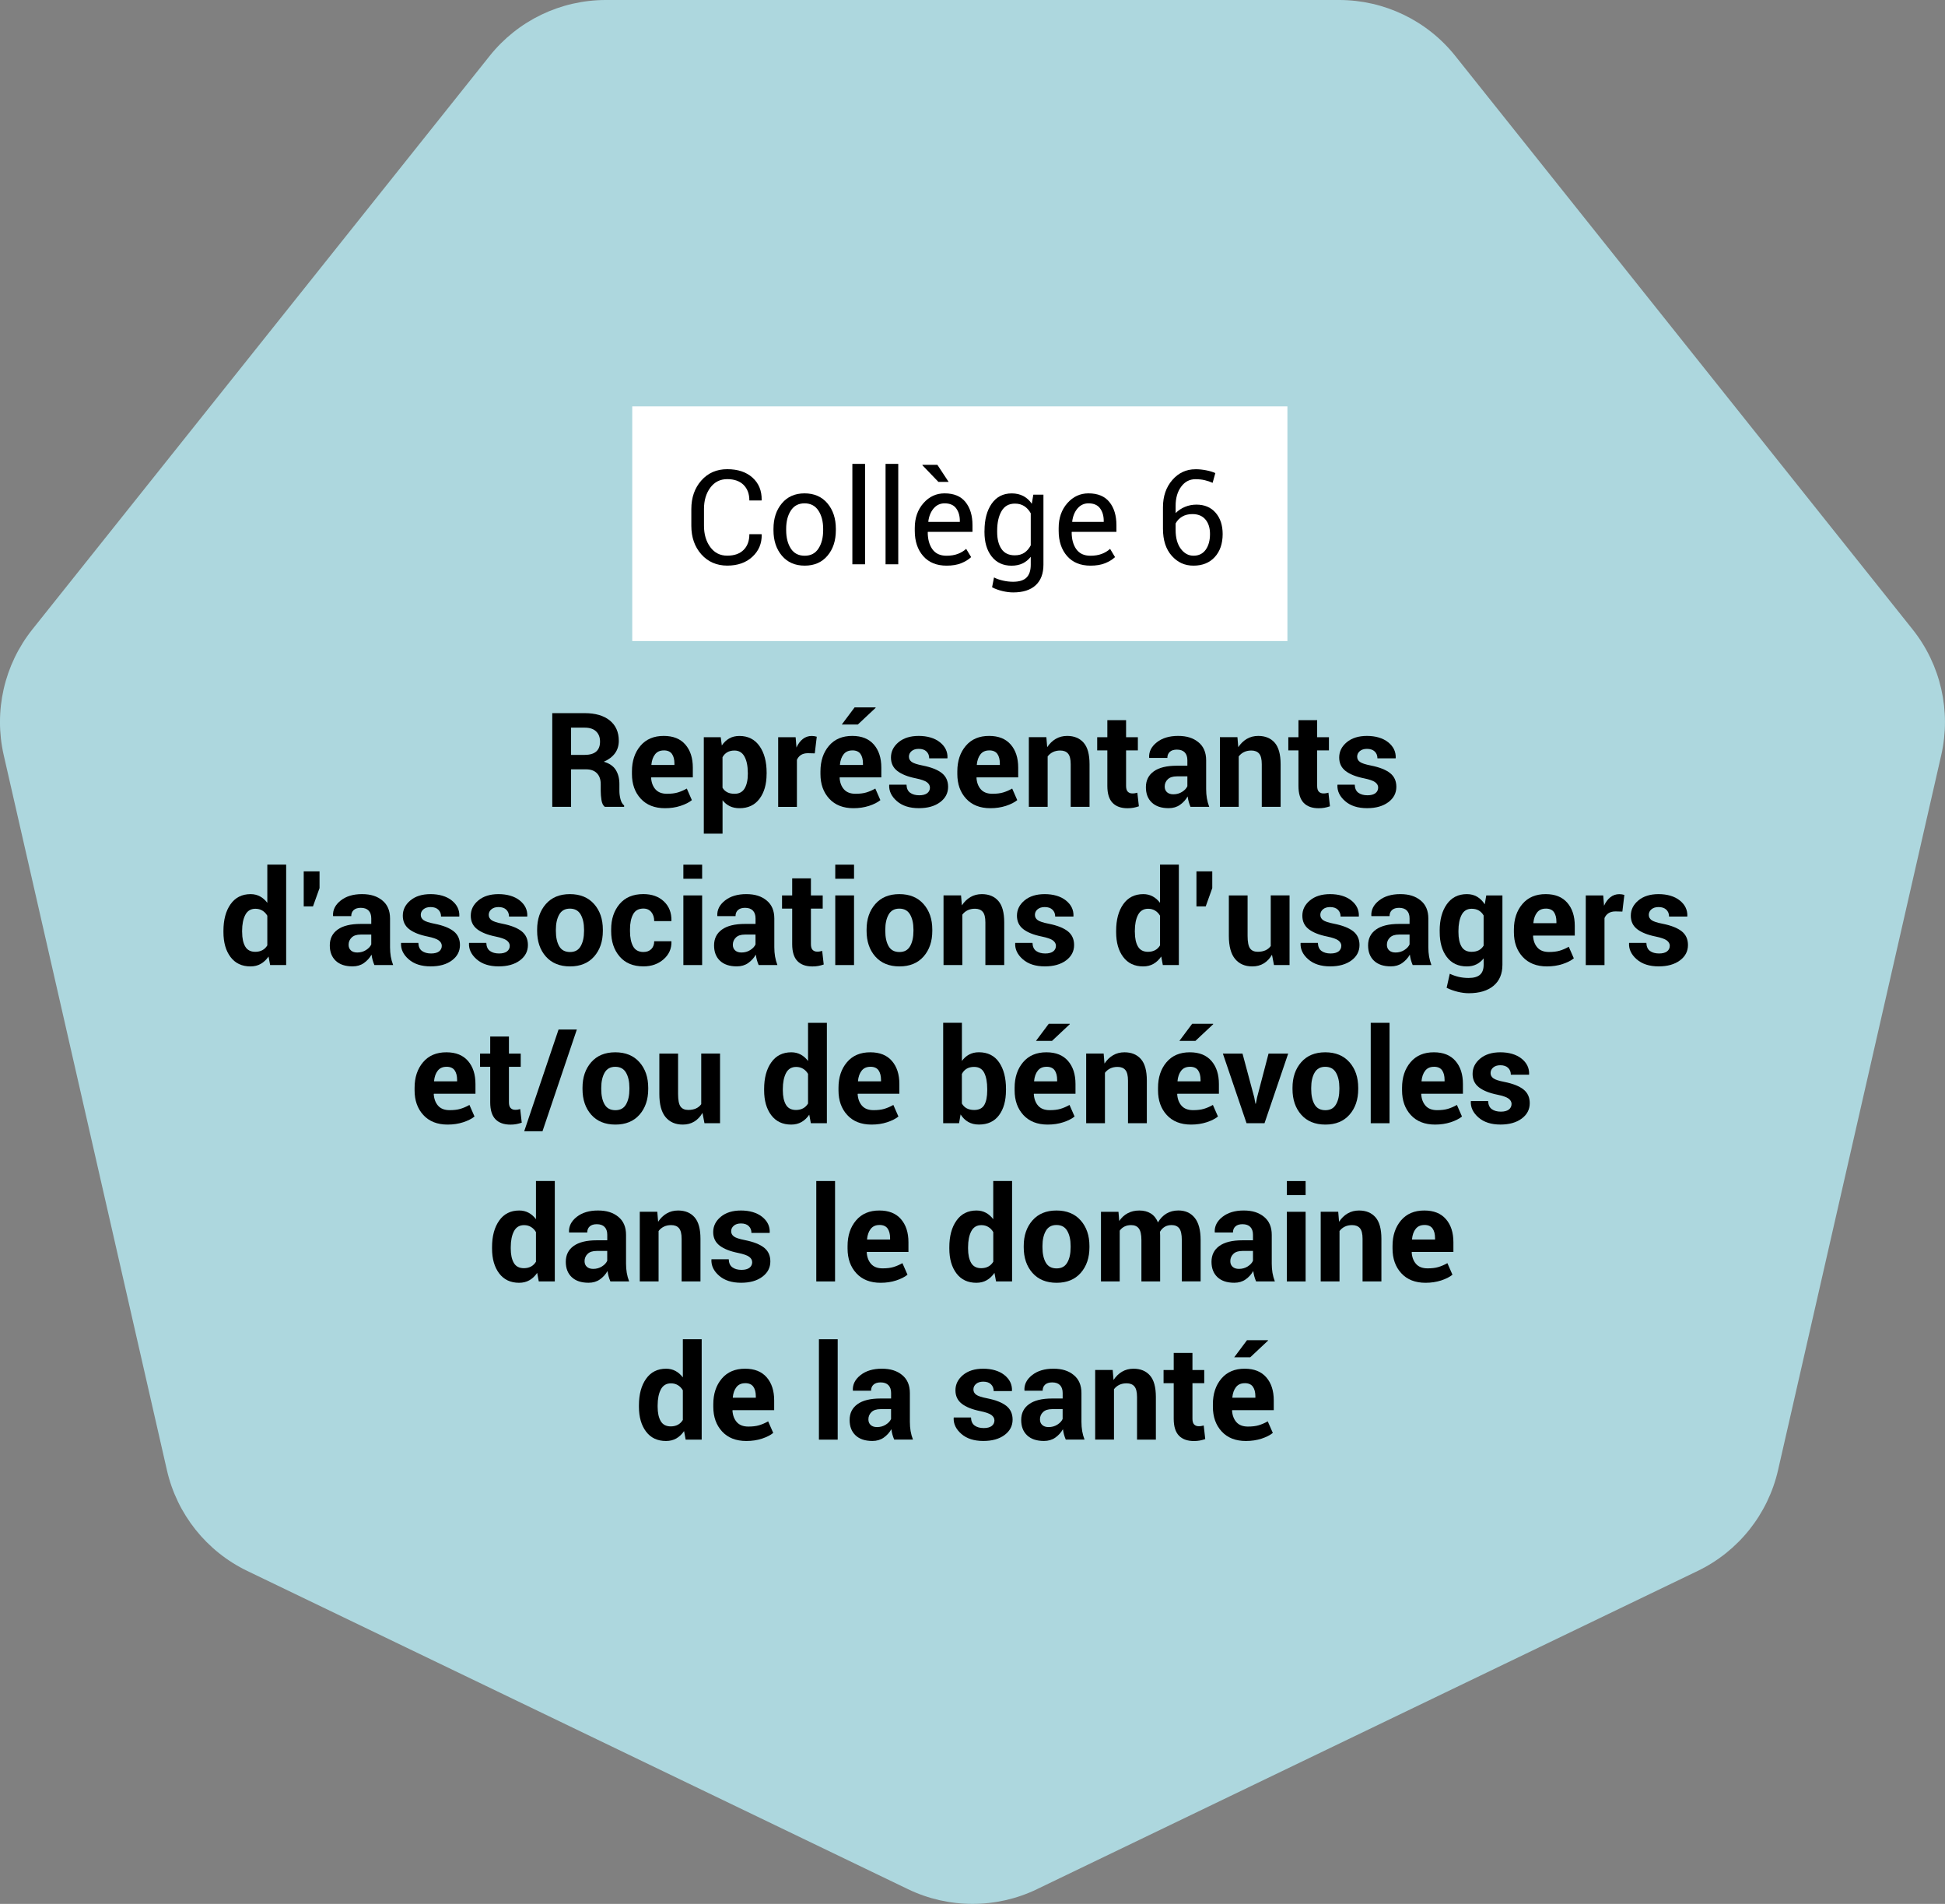 <svg xmlns="http://www.w3.org/2000/svg" id="Calque_1" viewBox="0 0 559.45 547.56"><rect x="0" y="0" width="559.45" height="547.56" fill="#808080" stroke="none"/><path d="M298.26,543.33l190.04-91.52c11.72-5.64,20.23-16.32,23.13-29l46.94-205.64c2.89-12.68-.14-26-8.25-36.17L418.6,16.1c-8.11-10.18-20.41-16.1-33.42-16.1h-210.93c-13.01,0-25.31,5.92-33.42,16.1L9.32,181c-8.11,10.17-11.15,23.48-8.25,36.17l46.94,205.64c2.89,12.68,11.41,23.36,23.13,29l190.04,91.52c11.72,5.64,25.38,5.64,37.1,0h-.02Z" fill="#add7de"></path><rect x="190.36" y="125.38" width="171.44" height="50.48" fill="#fff" stroke="#fff" stroke-miterlimit="10" stroke-width="17.01"></rect><g><g><path d="M219.05,153.66l.04.11c.05,2.53-.84,4.65-2.67,6.35-1.83,1.7-4.24,2.55-7.24,2.55s-5.53-1.08-7.45-3.24-2.88-4.9-2.88-8.22v-4.79c0-3.32.96-6.06,2.88-8.23s4.4-3.25,7.45-3.25,5.47.81,7.27,2.43c1.8,1.62,2.68,3.77,2.63,6.45l-.04.11h-3.5c0-1.89-.56-3.38-1.67-4.48-1.11-1.1-2.68-1.65-4.7-1.65s-3.66.82-4.87,2.46c-1.21,1.64-1.81,3.68-1.81,6.11v4.83c0,2.46.6,4.5,1.81,6.15,1.21,1.64,2.83,2.46,4.87,2.46s3.59-.55,4.7-1.64c1.11-1.09,1.67-2.6,1.67-4.53h3.5Z"></path><path d="M222.48,152.09c0-2.96.8-5.4,2.41-7.32,1.6-1.92,3.78-2.88,6.53-2.88s4.97.96,6.58,2.87c1.61,1.91,2.42,4.36,2.42,7.33v.41c0,2.99-.8,5.43-2.41,7.33-1.6,1.9-3.79,2.85-6.55,2.85s-4.95-.95-6.56-2.86c-1.61-1.91-2.42-4.35-2.42-7.32v-.41ZM226.13,152.5c0,2.12.45,3.88,1.34,5.26.89,1.38,2.22,2.07,3.99,2.07s3.06-.69,3.96-2.07,1.35-3.13,1.35-5.26v-.41c0-2.1-.45-3.84-1.36-5.24-.91-1.39-2.24-2.09-3.99-2.09s-3.06.7-3.95,2.09c-.9,1.39-1.34,3.14-1.34,5.24v.41Z"></path><path d="M248.82,162.29h-3.65v-28.88h3.65v28.88Z"></path><path d="M258.37,162.29h-3.65v-28.88h3.65v28.88Z"></path><path d="M272.27,162.68c-2.88,0-5.12-.92-6.73-2.76-1.61-1.84-2.42-4.26-2.42-7.26v-.81c0-2.88.83-5.25,2.49-7.14s3.69-2.82,6.08-2.82c2.68,0,4.69.83,6.02,2.5,1.34,1.67,2.01,3.88,2.01,6.64v1.93h-12.81l-.06.09c0,2.01.44,3.64,1.33,4.9.89,1.25,2.25,1.88,4.07,1.88,1.23,0,2.32-.18,3.25-.53.93-.35,1.73-.84,2.4-1.45l1.43,2.37c-.72.69-1.66,1.27-2.83,1.75-1.17.48-2.59.71-4.24.71ZM272.85,138.6h-2.92l-4.63-4.81.06-.11h4.26l3.24,4.92ZM271.7,144.76c-1.27,0-2.32.49-3.16,1.47-.83.98-1.34,2.24-1.53,3.77l.04.09h9.03v-.3c0-1.46-.36-2.66-1.07-3.61s-1.82-1.42-3.31-1.42Z"></path><path d="M283.18,152.65c0-3.22.69-5.82,2.06-7.79,1.38-1.97,3.3-2.96,5.77-2.96,1.27,0,2.39.26,3.35.77.96.51,1.77,1.25,2.42,2.21l.44-2.61h2.91v20.14c0,2.57-.75,4.54-2.24,5.91s-3.65,2.06-6.46,2.06c-.96,0-2-.13-3.12-.4-1.12-.27-2.1-.63-2.95-1.08l.55-2.83c.7.37,1.55.67,2.55.9.99.23,1.97.34,2.93.34,1.78,0,3.07-.4,3.88-1.21.81-.81,1.21-2.04,1.21-3.69v-2.28c-.65.84-1.44,1.47-2.35,1.91-.91.43-1.97.65-3.17.65-2.44,0-4.35-.89-5.73-2.66s-2.06-4.1-2.06-6.99v-.39ZM286.82,153.03c0,2.01.41,3.63,1.24,4.85.83,1.22,2.1,1.83,3.83,1.83,1.1,0,2.02-.25,2.76-.75.74-.5,1.35-1.21,1.83-2.12v-9.22c-.47-.85-1.08-1.53-1.83-2.03s-1.66-.75-2.72-.75c-1.74,0-3.03.72-3.86,2.17-.83,1.44-1.25,3.32-1.25,5.63v.39Z"></path><path d="M313.66,162.68c-2.88,0-5.12-.92-6.73-2.76-1.61-1.84-2.42-4.26-2.42-7.26v-.81c0-2.88.83-5.25,2.49-7.14,1.66-1.88,3.69-2.82,6.08-2.82,2.68,0,4.69.83,6.03,2.5,1.34,1.67,2.01,3.88,2.01,6.64v1.93h-12.81l-.06.09c0,2.01.44,3.64,1.33,4.9.89,1.25,2.25,1.88,4.07,1.88,1.23,0,2.32-.18,3.25-.53s1.73-.84,2.4-1.45l1.42,2.37c-.72.69-1.66,1.27-2.83,1.75-1.17.48-2.58.71-4.24.71ZM313.09,144.76c-1.27,0-2.32.49-3.16,1.47-.83.98-1.34,2.24-1.53,3.77l.04.09h9.03v-.3c0-1.46-.36-2.66-1.07-3.61s-1.82-1.42-3.31-1.42Z"></path><path d="M343.85,134.95c1.06,0,2.11.11,3.15.32,1.04.21,1.89.47,2.57.8l-.78,2.79c-.7-.31-1.44-.56-2.22-.75-.78-.19-1.68-.29-2.72-.29-1.69,0-3.06.72-4.12,2.17-1.06,1.44-1.58,3.27-1.58,5.48v2.09c.75-.75,1.64-1.34,2.67-1.78,1.03-.43,2.14-.65,3.32-.65,2.32,0,4.16.78,5.51,2.33s2.03,3.6,2.03,6.13c0,2.76-.76,4.97-2.27,6.62s-3.55,2.47-6.12,2.47-4.58-.95-6.26-2.84c-1.68-1.89-2.52-4.48-2.52-7.76v-6.2c0-3.16.9-5.77,2.69-7.83s4.01-3.09,6.64-3.09ZM342.98,147.85c-1.15,0-2.13.24-2.95.73s-1.45,1.14-1.88,1.97v1.87c0,2.28.5,4.09,1.49,5.41.99,1.33,2.21,1.99,3.66,1.99,1.52,0,2.69-.58,3.51-1.73.82-1.15,1.23-2.66,1.23-4.51,0-1.75-.44-3.15-1.32-4.18-.88-1.04-2.13-1.55-3.73-1.55Z"></path></g><g><path d="M164.26,221.28v10.77h-5.41v-26.95h9.33c3.07,0,5.48.7,7.21,2.1,1.73,1.4,2.6,3.35,2.6,5.86,0,1.38-.37,2.58-1.1,3.58s-1.8,1.82-3.21,2.43c1.59.47,2.74,1.25,3.43,2.35s1.05,2.46,1.05,4.07v1.98c0,.75.1,1.54.31,2.36s.55,1.43,1.05,1.82v.39h-5.57c-.49-.39-.81-1.05-.95-1.96-.14-.91-.21-1.8-.21-2.65v-1.91c0-1.34-.37-2.39-1.1-3.14-.73-.75-1.77-1.12-3.12-1.12h-4.29ZM164.26,217.11h3.83c1.52,0,2.65-.32,3.39-.96.74-.64,1.11-1.59,1.11-2.85s-.37-2.22-1.12-2.94c-.75-.73-1.84-1.09-3.29-1.09h-3.92v7.85Z"></path><path d="M191.29,232.44c-2.99,0-5.32-.92-7-2.75-1.68-1.83-2.52-4.19-2.52-7.08v-.74c0-3,.81-5.45,2.44-7.37s3.87-2.86,6.72-2.85c2.69,0,4.75.82,6.19,2.47s2.16,3.87,2.16,6.65v2.8h-11.94l-.06.11c.09,1.37.5,2.48,1.25,3.33s1.85,1.28,3.32,1.28c1.21,0,2.24-.12,3.08-.37s1.72-.62,2.62-1.13l1.46,3.33c-.8.65-1.89,1.2-3.26,1.65s-2.86.67-4.48.67ZM190.93,215.82c-1.09,0-1.92.37-2.51,1.12-.59.75-.94,1.74-1.06,2.97l.04.09h6.59v-.41c0-1.17-.24-2.09-.72-2.77-.48-.67-1.26-1.01-2.33-1.01Z"></path><path d="M220.5,222.59c0,2.96-.69,5.34-2.05,7.15s-3.28,2.7-5.74,2.7c-1.05,0-1.98-.19-2.79-.58s-1.51-.96-2.09-1.71v9.61h-5.39v-27.73h4.87l.31,2.37c.59-.88,1.3-1.55,2.14-2.03.83-.47,1.81-.71,2.92-.71,2.48,0,4.41.97,5.78,2.91s2.05,4.49,2.05,7.64v.39ZM215.09,222.2c0-1.89-.31-3.42-.94-4.59-.63-1.17-1.59-1.76-2.89-1.76-.81,0-1.51.17-2.08.5s-1.03.81-1.36,1.43v8.77c.33.57.79,1,1.36,1.3s1.28.44,2.12.44c1.31,0,2.27-.51,2.88-1.54s.92-2.41.92-4.17v-.39Z"></path></g><g><path d="M234.36,216.67l-1.98-.05c-.8,0-1.46.17-1.98.5-.52.33-.91.8-1.18,1.41v13.53h-5.39v-20.03h5.02l.24,2.96c.47-1.05,1.08-1.87,1.82-2.45.75-.59,1.61-.88,2.58-.88.27,0,.52.02.75.06s.46.1.69.16l-.57,4.79Z"></path></g><g><path d="M245.51,232.44c-2.99,0-5.32-.92-7-2.75-1.68-1.83-2.52-4.19-2.52-7.08v-.74c0-3,.81-5.45,2.44-7.37s3.87-2.86,6.72-2.85c2.69,0,4.75.82,6.19,2.47s2.16,3.87,2.16,6.65v2.8h-11.94l-.06.11c.09,1.37.5,2.48,1.25,3.33.75.85,1.85,1.28,3.32,1.28,1.21,0,2.24-.12,3.08-.37.84-.25,1.72-.62,2.62-1.13l1.46,3.33c-.8.65-1.89,1.2-3.26,1.65-1.37.44-2.86.67-4.48.67ZM245.16,215.82c-1.09,0-1.92.37-2.51,1.12-.59.75-.94,1.74-1.06,2.97l.04.09h6.59v-.41c0-1.17-.24-2.09-.72-2.77-.48-.67-1.26-1.01-2.33-1.01ZM245.81,203.45h6.02l.04.11-5.13,4.81h-4.61l3.68-4.92Z"></path><path d="M267.48,226.5c0-.59-.29-1.1-.86-1.53-.57-.43-1.64-.8-3.19-1.12-2.34-.47-4.12-1.18-5.34-2.13s-1.82-2.24-1.82-3.87c0-1.72.73-3.18,2.18-4.39,1.46-1.21,3.39-1.81,5.81-1.81s4.56.6,6.08,1.81c1.52,1.21,2.26,2.71,2.19,4.52l-.04.11h-5.22c0-.8-.26-1.46-.78-1.96-.52-.51-1.26-.76-2.24-.76-.86,0-1.55.22-2.05.65-.51.43-.76.96-.76,1.59s.26,1.12.79,1.51,1.59.74,3.19,1.05c2.46.49,4.29,1.22,5.49,2.17,1.2.96,1.8,2.27,1.8,3.95,0,1.8-.77,3.28-2.31,4.42-1.54,1.15-3.58,1.72-6.11,1.72-2.67,0-4.77-.68-6.32-2.03-1.55-1.35-2.29-2.89-2.21-4.62l.04-.11h4.94c.04,1.07.39,1.85,1.06,2.33.67.48,1.54.72,2.61.72,1,0,1.76-.2,2.29-.6.52-.4.79-.95.79-1.64Z"></path><path d="M284.88,232.44c-2.99,0-5.32-.92-7-2.75-1.68-1.83-2.52-4.19-2.52-7.08v-.74c0-3,.81-5.45,2.44-7.37s3.87-2.86,6.72-2.85c2.69,0,4.75.82,6.19,2.47s2.16,3.87,2.16,6.65v2.8h-11.94l-.06.11c.09,1.37.5,2.48,1.25,3.33.75.85,1.85,1.28,3.32,1.28,1.21,0,2.24-.12,3.08-.37.85-.25,1.72-.62,2.62-1.13l1.46,3.33c-.8.65-1.89,1.2-3.26,1.65-1.37.44-2.86.67-4.48.67ZM284.53,215.82c-1.09,0-1.92.37-2.51,1.12-.59.75-.94,1.74-1.06,2.97l.04.09h6.59v-.41c0-1.17-.24-2.09-.72-2.77-.48-.67-1.26-1.01-2.33-1.01Z"></path><path d="M300.97,212.02l.24,2.87c.67-1.02,1.49-1.82,2.46-2.39.97-.57,2.07-.85,3.28-.85,2.02,0,3.6.65,4.74,1.95,1.14,1.3,1.7,3.36,1.7,6.17v12.27h-5.42v-12.25c0-1.43-.25-2.45-.75-3.04-.5-.6-1.25-.9-2.25-.9-.8,0-1.51.15-2.12.45-.61.3-1.11.72-1.51,1.25v14.49h-5.41v-20.03h5.04Z"></path><path d="M323.9,207.12v4.91h3.39v3.79h-3.39v10.2c0,.78.16,1.33.49,1.67.33.33.76.5,1.29.5.28,0,.53-.01.74-.05.21-.03.45-.08.72-.16l.44,3.91c-.54.19-1.07.32-1.58.42-.51.09-1.07.14-1.68.14-1.86,0-3.3-.51-4.3-1.54s-1.51-2.65-1.51-4.87v-10.22h-2.92v-3.79h2.92v-4.91h5.39Z"></path><path d="M342.43,232.05c-.2-.46-.37-.94-.51-1.44s-.24-1.02-.31-1.56c-.55.98-1.29,1.78-2.2,2.42s-2,.96-3.26.96c-2.1,0-3.71-.54-4.85-1.62-1.14-1.08-1.7-2.55-1.7-4.41,0-1.96.76-3.48,2.27-4.56,1.51-1.08,3.72-1.62,6.62-1.62h3.04v-1.59c0-.96-.25-1.71-.76-2.24-.51-.53-1.26-.8-2.26-.8-.88,0-1.55.21-2.03.64-.47.43-.71,1.01-.71,1.75h-5.2l-.04-.11c-.09-1.69.65-3.15,2.21-4.38,1.56-1.23,3.6-1.84,6.12-1.84s4.35.6,5.84,1.81c1.49,1.21,2.23,2.94,2.23,5.2v8.27c0,.94.07,1.82.21,2.65.14.83.37,1.65.67,2.46h-5.39ZM337.49,228.44c.94,0,1.78-.23,2.52-.7.74-.47,1.25-1.01,1.52-1.63v-2.83h-3.04c-1.15,0-2.01.28-2.6.85-.59.57-.88,1.27-.88,2.09,0,.68.22,1.22.66,1.62.44.4,1.05.6,1.82.6Z"></path><path d="M355.93,212.02l.24,2.87c.67-1.02,1.49-1.82,2.46-2.39.97-.57,2.07-.85,3.28-.85,2.02,0,3.6.65,4.74,1.95,1.13,1.3,1.7,3.36,1.7,6.17v12.27h-5.42v-12.25c0-1.43-.25-2.45-.75-3.04s-1.25-.9-2.25-.9c-.8,0-1.51.15-2.12.45-.61.3-1.11.72-1.51,1.25v14.49h-5.41v-20.03h5.04Z"></path><path d="M378.86,207.12v4.91h3.39v3.79h-3.39v10.2c0,.78.16,1.33.49,1.67.33.33.76.5,1.29.5.28,0,.53-.01.74-.05.21-.03.45-.08.72-.16l.44,3.91c-.54.19-1.07.32-1.58.42-.51.09-1.07.14-1.67.14-1.86,0-3.3-.51-4.3-1.54s-1.51-2.65-1.51-4.87v-10.22h-2.92v-3.79h2.92v-4.91h5.39Z"></path><path d="M396.41,226.5c0-.59-.29-1.1-.86-1.53s-1.64-.8-3.19-1.12c-2.34-.47-4.12-1.18-5.34-2.13-1.22-.95-1.82-2.24-1.82-3.87,0-1.72.73-3.18,2.18-4.39,1.46-1.21,3.39-1.81,5.81-1.81s4.56.6,6.08,1.81c1.52,1.21,2.25,2.71,2.19,4.52l-.04.11h-5.22c0-.8-.26-1.46-.78-1.96s-1.27-.76-2.24-.76c-.86,0-1.55.22-2.05.65s-.76.96-.76,1.59.26,1.12.79,1.51c.52.39,1.59.74,3.19,1.05,2.46.49,4.29,1.22,5.49,2.17,1.2.96,1.8,2.27,1.8,3.95,0,1.8-.77,3.28-2.31,4.42s-3.58,1.72-6.11,1.72c-2.67,0-4.77-.68-6.32-2.03-1.55-1.35-2.29-2.89-2.21-4.62l.04-.11h4.94c.04,1.07.39,1.85,1.05,2.33.67.48,1.54.72,2.61.72,1,0,1.76-.2,2.29-.6.52-.4.79-.95.79-1.64Z"></path></g><g><path d="M64.27,267.7c0-3.16.68-5.71,2.04-7.64s3.29-2.91,5.77-2.91c1,0,1.9.22,2.7.65s1.51,1.05,2.11,1.85v-10.98h5.42v28.88h-4.61l-.46-2.46c-.63.93-1.38,1.63-2.24,2.12-.86.49-1.85.73-2.96.73-2.46,0-4.37-.9-5.73-2.7s-2.04-4.18-2.04-7.15v-.39ZM69.65,268.09c0,1.75.3,3.13.89,4.14.59,1.01,1.56,1.51,2.89,1.51.78,0,1.46-.16,2.04-.47.58-.31,1.05-.77,1.42-1.38v-8.53c-.37-.63-.84-1.12-1.42-1.47-.57-.35-1.24-.53-2.01-.53-1.32,0-2.29.59-2.9,1.76-.61,1.17-.92,2.7-.92,4.59v.39Z"></path></g><g><path d="M91.92,255.39l-1.89,5.28h-2.67v-10.07h4.55v4.79Z"></path></g><g><path d="M107.69,277.55c-.2-.46-.37-.94-.51-1.44-.14-.51-.24-1.02-.31-1.56-.56.98-1.29,1.78-2.2,2.42s-2,.96-3.26.96c-2.1,0-3.71-.54-4.85-1.62-1.14-1.08-1.7-2.55-1.7-4.41,0-1.96.76-3.48,2.27-4.56,1.51-1.08,3.72-1.62,6.62-1.62h3.04v-1.59c0-.96-.25-1.71-.76-2.24-.51-.53-1.26-.8-2.26-.8-.88,0-1.55.21-2.03.64s-.71,1.01-.71,1.75h-5.2l-.04-.11c-.09-1.69.65-3.15,2.21-4.38,1.56-1.23,3.6-1.84,6.12-1.84s4.35.6,5.84,1.81c1.49,1.21,2.23,2.94,2.23,5.2v8.27c0,.94.07,1.82.21,2.65.14.83.37,1.65.68,2.46h-5.39ZM102.75,273.94c.94,0,1.78-.23,2.52-.7.74-.47,1.25-1.01,1.52-1.63v-2.83h-3.04c-1.15,0-2.02.28-2.6.85-.59.57-.88,1.27-.88,2.09,0,.68.22,1.22.66,1.62s1.05.6,1.82.6Z"></path><path d="M127.07,272c0-.59-.29-1.1-.86-1.53-.57-.43-1.64-.8-3.19-1.12-2.34-.47-4.12-1.18-5.34-2.13-1.22-.95-1.82-2.24-1.82-3.87,0-1.72.73-3.18,2.18-4.39,1.46-1.21,3.39-1.81,5.81-1.81s4.56.6,6.08,1.81c1.52,1.21,2.26,2.71,2.19,4.52l-.04.11h-5.22c0-.8-.26-1.46-.78-1.96-.52-.51-1.27-.76-2.24-.76-.86,0-1.55.22-2.05.65-.51.43-.76.96-.76,1.59s.26,1.12.79,1.51c.52.39,1.59.74,3.19,1.05,2.46.49,4.29,1.22,5.49,2.17,1.2.96,1.8,2.27,1.8,3.95,0,1.8-.77,3.28-2.31,4.42-1.54,1.15-3.58,1.72-6.11,1.72-2.67,0-4.77-.68-6.32-2.03-1.55-1.35-2.29-2.89-2.21-4.62l.04-.11h4.94c.04,1.07.39,1.85,1.06,2.33s1.54.72,2.61.72c1,0,1.76-.2,2.29-.6.52-.4.79-.95.79-1.64Z"></path><path d="M146.62,272c0-.59-.29-1.1-.86-1.53-.57-.43-1.64-.8-3.19-1.12-2.34-.47-4.12-1.18-5.34-2.13-1.22-.95-1.82-2.24-1.82-3.87,0-1.72.73-3.18,2.18-4.39,1.46-1.21,3.39-1.81,5.81-1.81s4.56.6,6.08,1.81c1.52,1.21,2.26,2.71,2.19,4.52l-.04.11h-5.22c0-.8-.26-1.46-.78-1.96-.52-.51-1.27-.76-2.24-.76-.86,0-1.55.22-2.05.65-.51.43-.76.96-.76,1.59s.26,1.12.79,1.51c.52.39,1.59.74,3.19,1.05,2.46.49,4.29,1.22,5.49,2.17,1.2.96,1.8,2.27,1.8,3.95,0,1.8-.77,3.28-2.31,4.42-1.54,1.15-3.58,1.72-6.11,1.72-2.67,0-4.77-.68-6.32-2.03-1.55-1.35-2.29-2.89-2.21-4.62l.04-.11h4.94c.04,1.07.39,1.85,1.06,2.33s1.54.72,2.61.72c1,0,1.76-.2,2.29-.6.52-.4.79-.95.79-1.64Z"></path><path d="M154.5,267.35c0-2.99.83-5.43,2.5-7.34,1.67-1.91,3.97-2.86,6.92-2.86s5.28.95,6.96,2.85,2.52,4.35,2.52,7.35v.39c0,3.01-.84,5.46-2.51,7.36-1.67,1.89-3.98,2.84-6.93,2.84s-5.28-.95-6.95-2.84c-1.67-1.89-2.51-4.35-2.51-7.36v-.39ZM159.89,267.74c0,1.83.32,3.29.96,4.4s1.68,1.66,3.11,1.66,2.42-.56,3.06-1.67.97-2.57.97-4.39v-.39c0-1.78-.33-3.23-.98-4.35-.65-1.12-1.68-1.68-3.09-1.68s-2.42.57-3.06,1.69-.97,2.58-.97,4.34v.39Z"></path><path d="M185.1,273.79c.94,0,1.68-.28,2.24-.84.56-.56.83-1.31.83-2.25h4.92l.04.11c.05,2.02-.7,3.72-2.26,5.08-1.55,1.36-3.48,2.04-5.78,2.04-2.96,0-5.25-.95-6.87-2.84-1.62-1.89-2.43-4.32-2.43-7.26v-.56c0-2.94.81-5.36,2.42-7.27,1.61-1.91,3.89-2.86,6.84-2.86,2.44,0,4.41.7,5.91,2.11,1.49,1.41,2.21,3.26,2.17,5.55l-.04.11h-4.92c0-1.04-.27-1.9-.82-2.58-.55-.68-1.31-1.03-2.29-1.03-1.39,0-2.38.56-2.97,1.68-.59,1.12-.88,2.54-.88,4.29v.56c0,1.78.29,3.21.88,4.31.59,1.1,1.59,1.65,3.01,1.65Z"></path><path d="M201.96,252.73h-5.4v-4.05h5.4v4.05ZM201.96,277.55h-5.4v-20.03h5.4v20.03Z"></path><path d="M218.22,277.55c-.2-.46-.37-.94-.51-1.44-.14-.51-.24-1.02-.31-1.56-.56.98-1.29,1.78-2.2,2.42s-2,.96-3.26.96c-2.1,0-3.71-.54-4.85-1.62-1.14-1.08-1.7-2.55-1.7-4.41,0-1.96.76-3.48,2.27-4.56,1.51-1.08,3.72-1.62,6.62-1.62h3.04v-1.59c0-.96-.25-1.71-.76-2.24-.51-.53-1.26-.8-2.26-.8-.88,0-1.55.21-2.03.64s-.71,1.01-.71,1.75h-5.2l-.04-.11c-.09-1.69.65-3.15,2.21-4.38,1.56-1.23,3.6-1.84,6.12-1.84s4.35.6,5.84,1.81c1.49,1.21,2.23,2.94,2.23,5.2v8.27c0,.94.07,1.82.21,2.65.14.83.37,1.65.68,2.46h-5.39ZM213.27,273.94c.94,0,1.78-.23,2.52-.7.74-.47,1.25-1.01,1.52-1.63v-2.83h-3.04c-1.15,0-2.02.28-2.6.85-.59.57-.88,1.27-.88,2.09,0,.68.22,1.22.66,1.62s1.05.6,1.82.6Z"></path><path d="M233.25,252.62v4.91h3.39v3.79h-3.39v10.2c0,.78.16,1.33.49,1.67.33.33.76.5,1.29.5.28,0,.53-.01.74-.05.21-.03.45-.08.72-.16l.44,3.91c-.54.19-1.07.32-1.58.42s-1.07.14-1.68.14c-1.86,0-3.3-.51-4.3-1.54s-1.51-2.65-1.51-4.87v-10.22h-2.92v-3.79h2.92v-4.91h5.39Z"></path><path d="M245.65,252.73h-5.4v-4.05h5.4v4.05ZM245.65,277.55h-5.4v-20.03h5.4v20.03Z"></path><path d="M249.26,267.35c0-2.99.83-5.43,2.5-7.34,1.67-1.91,3.97-2.86,6.92-2.86s5.28.95,6.96,2.85,2.52,4.35,2.52,7.35v.39c0,3.01-.84,5.46-2.51,7.36-1.67,1.89-3.98,2.84-6.93,2.84s-5.28-.95-6.95-2.84c-1.67-1.89-2.51-4.35-2.51-7.36v-.39ZM254.64,267.74c0,1.83.32,3.29.96,4.4s1.68,1.66,3.11,1.66,2.42-.56,3.06-1.67.97-2.57.97-4.39v-.39c0-1.78-.33-3.23-.98-4.35-.65-1.12-1.68-1.68-3.09-1.68s-2.42.57-3.06,1.69-.97,2.58-.97,4.34v.39Z"></path><path d="M276.43,257.52l.24,2.87c.67-1.02,1.49-1.82,2.46-2.39.97-.57,2.07-.85,3.28-.85,2.02,0,3.6.65,4.74,1.95,1.14,1.3,1.7,3.36,1.7,6.17v12.27h-5.42v-12.25c0-1.43-.25-2.45-.75-3.04-.5-.6-1.25-.9-2.25-.9-.8,0-1.51.15-2.12.45s-1.11.72-1.51,1.25v14.49h-5.41v-20.03h5.04Z"></path><path d="M303.72,272c0-.59-.29-1.1-.86-1.53-.57-.43-1.64-.8-3.19-1.12-2.34-.47-4.12-1.18-5.34-2.13s-1.82-2.24-1.82-3.87c0-1.72.73-3.18,2.18-4.39,1.46-1.21,3.39-1.81,5.81-1.81s4.56.6,6.08,1.81c1.52,1.21,2.26,2.71,2.19,4.52l-.04.11h-5.22c0-.8-.26-1.46-.78-1.96-.52-.51-1.26-.76-2.24-.76-.86,0-1.55.22-2.05.65-.51.43-.76.96-.76,1.59s.26,1.12.79,1.51,1.59.74,3.19,1.05c2.46.49,4.29,1.22,5.49,2.17,1.2.96,1.8,2.27,1.8,3.95,0,1.8-.77,3.28-2.31,4.42-1.54,1.15-3.58,1.72-6.11,1.72-2.67,0-4.77-.68-6.32-2.03-1.55-1.35-2.29-2.89-2.21-4.62l.04-.11h4.94c.04,1.07.39,1.85,1.06,2.33.67.48,1.54.72,2.61.72,1,0,1.76-.2,2.29-.6.52-.4.79-.95.79-1.64Z"></path><path d="M321.04,267.7c0-3.16.68-5.71,2.04-7.64s3.29-2.91,5.77-2.91c1,0,1.9.22,2.7.65s1.51,1.05,2.11,1.85v-10.98h5.42v28.88h-4.61l-.46-2.46c-.63.93-1.38,1.63-2.24,2.12-.86.49-1.85.73-2.96.73-2.46,0-4.37-.9-5.73-2.7s-2.04-4.18-2.04-7.15v-.39ZM326.43,268.09c0,1.75.3,3.13.89,4.14.59,1.01,1.56,1.51,2.89,1.51.78,0,1.46-.16,2.04-.47.58-.31,1.05-.77,1.42-1.38v-8.53c-.37-.63-.84-1.12-1.42-1.47-.57-.35-1.24-.53-2.01-.53-1.32,0-2.29.59-2.9,1.76-.61,1.17-.92,2.7-.92,4.59v.39Z"></path><path d="M348.7,255.39l-1.89,5.28h-2.67v-10.07h4.55v4.79Z"></path><path d="M365.86,274.59c-.62,1.07-1.4,1.9-2.35,2.48-.95.58-2.05.87-3.31.87-2.11,0-3.76-.72-4.95-2.15-1.19-1.43-1.79-3.65-1.79-6.66v-11.61h5.39v11.64c0,1.75.24,2.95.71,3.6.47.65,1.21.97,2.21.97.86,0,1.6-.14,2.22-.42.62-.28,1.12-.69,1.52-1.23v-14.57h5.41v20.03h-4.48l-.57-2.96Z"></path><path d="M385.81,272c0-.59-.29-1.1-.86-1.53s-1.64-.8-3.19-1.12c-2.34-.47-4.12-1.18-5.34-2.13-1.22-.95-1.82-2.24-1.82-3.87,0-1.72.73-3.18,2.18-4.39,1.46-1.21,3.39-1.81,5.81-1.81s4.56.6,6.08,1.81c1.52,1.21,2.25,2.71,2.19,4.52l-.04.11h-5.22c0-.8-.26-1.46-.78-1.96s-1.27-.76-2.24-.76c-.86,0-1.55.22-2.05.65s-.76.96-.76,1.59.26,1.12.79,1.51c.52.39,1.59.74,3.19,1.05,2.46.49,4.29,1.22,5.49,2.17,1.2.96,1.8,2.27,1.8,3.95,0,1.8-.77,3.28-2.31,4.42s-3.58,1.72-6.11,1.72c-2.67,0-4.77-.68-6.32-2.03-1.55-1.35-2.29-2.89-2.21-4.62l.04-.11h4.94c.04,1.07.39,1.85,1.05,2.33.67.48,1.54.72,2.61.72,1,0,1.76-.2,2.29-.6.52-.4.79-.95.79-1.64Z"></path><path d="M406.34,277.55c-.2-.46-.37-.94-.51-1.44s-.24-1.02-.31-1.56c-.55.98-1.29,1.78-2.2,2.42s-2,.96-3.26.96c-2.1,0-3.71-.54-4.85-1.62-1.14-1.08-1.7-2.55-1.7-4.41,0-1.96.76-3.48,2.27-4.56,1.51-1.08,3.72-1.62,6.62-1.62h3.04v-1.59c0-.96-.25-1.71-.76-2.24-.51-.53-1.26-.8-2.26-.8-.88,0-1.55.21-2.03.64-.47.43-.71,1.01-.71,1.75h-5.2l-.04-.11c-.09-1.69.65-3.15,2.21-4.38,1.56-1.23,3.6-1.84,6.12-1.84s4.35.6,5.84,1.81c1.49,1.21,2.23,2.94,2.23,5.2v8.27c0,.94.07,1.82.21,2.65.14.83.37,1.65.67,2.46h-5.39ZM401.4,273.94c.94,0,1.78-.23,2.52-.7.74-.47,1.25-1.01,1.52-1.63v-2.83h-3.04c-1.15,0-2.01.28-2.6.85-.59.57-.88,1.27-.88,2.09,0,.68.22,1.22.66,1.62.44.4,1.05.6,1.82.6Z"></path><path d="M414.1,267.7c0-3.16.68-5.71,2.05-7.64,1.37-1.94,3.29-2.91,5.78-2.91,1.12,0,2.11.25,2.96.76s1.58,1.23,2.18,2.17l.43-2.55h4.65v19.94c0,2.6-.85,4.62-2.55,6.04s-4.08,2.14-7.13,2.14c-1.01,0-2.08-.14-3.22-.42s-2.18-.66-3.15-1.14l.91-4.04c.83.39,1.68.69,2.56.9.88.2,1.83.31,2.86.31,1.48,0,2.57-.31,3.27-.93s1.05-1.58,1.05-2.89v-1.81c-.59.75-1.29,1.33-2.09,1.72-.8.4-1.72.59-2.76.59-2.46,0-4.37-.9-5.74-2.7-1.37-1.8-2.05-4.18-2.05-7.15v-.39ZM419.5,268.09c0,1.75.29,3.13.88,4.14.59,1.01,1.55,1.51,2.88,1.51.83,0,1.53-.15,2.1-.45.57-.3,1.03-.74,1.38-1.32v-8.68c-.35-.62-.81-1.09-1.38-1.43-.57-.33-1.26-.5-2.06-.5-1.32,0-2.28.59-2.89,1.76-.6,1.17-.91,2.7-.91,4.59v.39Z"></path><path d="M444.97,277.94c-2.99,0-5.32-.92-7-2.75-1.68-1.83-2.52-4.19-2.52-7.08v-.74c0-3,.81-5.45,2.44-7.37s3.87-2.86,6.72-2.85c2.69,0,4.75.82,6.19,2.47s2.16,3.87,2.16,6.65v2.8h-11.94l-.06.11c.09,1.37.5,2.48,1.25,3.33.75.85,1.85,1.28,3.32,1.28,1.21,0,2.24-.12,3.08-.37.85-.25,1.72-.62,2.62-1.13l1.46,3.33c-.8.65-1.89,1.2-3.26,1.65-1.37.44-2.86.67-4.48.67ZM444.62,261.32c-1.09,0-1.92.37-2.51,1.12-.59.75-.94,1.74-1.06,2.97l.04.09h6.59v-.41c0-1.17-.24-2.09-.72-2.77-.48-.67-1.26-1.01-2.33-1.01Z"></path><path d="M466.65,262.17l-1.98-.05c-.8,0-1.46.17-1.98.5-.52.33-.91.8-1.18,1.41v13.53h-5.39v-20.03h5.02l.24,2.96c.47-1.05,1.08-1.87,1.82-2.45.75-.59,1.61-.88,2.58-.88.27,0,.52.02.75.06s.46.1.69.16l-.57,4.79Z"></path><path d="M480.29,272c0-.59-.29-1.1-.86-1.53s-1.64-.8-3.19-1.12c-2.34-.47-4.12-1.18-5.34-2.13-1.22-.95-1.82-2.24-1.82-3.87,0-1.72.73-3.18,2.18-4.39,1.46-1.21,3.39-1.81,5.81-1.81s4.56.6,6.08,1.81c1.52,1.21,2.25,2.71,2.19,4.52l-.04.11h-5.22c0-.8-.26-1.46-.78-1.96s-1.27-.76-2.24-.76c-.86,0-1.55.22-2.05.65s-.76.96-.76,1.59.26,1.12.79,1.51c.52.39,1.59.74,3.19,1.05,2.46.49,4.29,1.22,5.49,2.17,1.2.96,1.8,2.27,1.8,3.95,0,1.8-.77,3.28-2.31,4.42s-3.58,1.72-6.11,1.72c-2.67,0-4.77-.68-6.32-2.03-1.55-1.35-2.29-2.89-2.21-4.62l.04-.11h4.94c.04,1.07.39,1.85,1.05,2.33.67.48,1.54.72,2.61.72,1,0,1.76-.2,2.29-.6.52-.4.79-.95.79-1.64Z"></path></g><g><path d="M128.77,323.43c-2.99,0-5.32-.92-7-2.75-1.68-1.83-2.52-4.19-2.52-7.08v-.74c0-3,.81-5.45,2.44-7.37s3.87-2.86,6.72-2.85c2.69,0,4.75.82,6.19,2.47s2.16,3.87,2.16,6.65v2.8h-11.94l-.06.11c.09,1.37.5,2.48,1.25,3.33s1.85,1.28,3.32,1.28c1.21,0,2.24-.12,3.08-.37s1.72-.62,2.62-1.13l1.46,3.33c-.8.65-1.89,1.2-3.26,1.65s-2.86.67-4.48.67ZM128.42,306.81c-1.09,0-1.92.37-2.51,1.12-.59.75-.94,1.74-1.06,2.97l.04.09h6.59v-.41c0-1.17-.24-2.09-.72-2.77-.48-.67-1.26-1.01-2.33-1.01Z"></path><path d="M146.39,298.11v4.91h3.39v3.79h-3.39v10.2c0,.78.16,1.33.49,1.67.33.33.76.5,1.29.5.28,0,.53-.01.74-.05.21-.03.45-.08.72-.16l.44,3.91c-.54.19-1.07.32-1.58.42s-1.07.14-1.68.14c-1.86,0-3.3-.51-4.3-1.54s-1.51-2.65-1.51-4.87v-10.22h-2.92v-3.79h2.92v-4.91h5.39Z"></path><path d="M156.04,325.35h-5.26l9.88-29.26h5.26l-9.88,29.26Z"></path><path d="M167.55,312.84c0-2.99.83-5.43,2.5-7.34,1.67-1.91,3.97-2.86,6.92-2.86s5.28.95,6.96,2.85,2.52,4.35,2.52,7.35v.39c0,3.01-.84,5.46-2.51,7.36-1.67,1.89-3.98,2.84-6.93,2.84s-5.28-.95-6.95-2.84c-1.67-1.89-2.51-4.35-2.51-7.36v-.39ZM172.94,313.23c0,1.83.32,3.29.96,4.4s1.68,1.66,3.11,1.66,2.42-.56,3.06-1.67.97-2.57.97-4.39v-.39c0-1.78-.33-3.23-.98-4.35-.65-1.12-1.68-1.68-3.09-1.68s-2.42.57-3.06,1.69-.97,2.58-.97,4.34v.39Z"></path><path d="M202.05,320.08c-.62,1.07-1.4,1.9-2.35,2.48-.95.58-2.05.87-3.31.87-2.11,0-3.76-.72-4.95-2.15-1.19-1.43-1.79-3.65-1.79-6.66v-11.61h5.39v11.64c0,1.75.24,2.95.71,3.6.48.65,1.21.97,2.21.97.86,0,1.6-.14,2.22-.42.62-.28,1.12-.69,1.52-1.23v-14.57h5.41v20.03h-4.48l-.57-2.96Z"></path><path d="M219.79,313.19c0-3.16.68-5.71,2.05-7.64,1.36-1.94,3.29-2.91,5.77-2.91,1,0,1.9.22,2.7.65.8.43,1.51,1.05,2.11,1.85v-10.98h5.42v28.88h-4.61l-.46-2.46c-.63.93-1.38,1.63-2.24,2.12-.86.49-1.85.73-2.96.73-2.46,0-4.37-.9-5.73-2.7-1.36-1.8-2.05-4.18-2.05-7.15v-.39ZM225.17,313.58c0,1.75.3,3.13.89,4.14.59,1.01,1.56,1.51,2.89,1.51.78,0,1.46-.16,2.04-.47.58-.31,1.05-.77,1.43-1.38v-8.53c-.37-.63-.84-1.12-1.42-1.47-.57-.35-1.24-.53-2.01-.53-1.32,0-2.29.59-2.9,1.76-.61,1.17-.92,2.7-.92,4.59v.39Z"></path><path d="M250.7,323.43c-2.99,0-5.32-.92-7-2.75-1.68-1.83-2.52-4.19-2.52-7.08v-.74c0-3,.81-5.45,2.44-7.37s3.87-2.86,6.72-2.85c2.69,0,4.75.82,6.19,2.47s2.16,3.87,2.16,6.65v2.8h-11.94l-.06.11c.09,1.37.5,2.48,1.25,3.33s1.85,1.28,3.32,1.28c1.21,0,2.24-.12,3.08-.37s1.72-.62,2.62-1.13l1.46,3.33c-.8.65-1.89,1.2-3.26,1.65s-2.86.67-4.48.67ZM250.35,306.81c-1.09,0-1.92.37-2.51,1.12-.59.75-.94,1.74-1.06,2.97l.04.09h6.59v-.41c0-1.17-.24-2.09-.72-2.77-.48-.67-1.26-1.01-2.33-1.01Z"></path><path d="M289.35,313.58c0,2.99-.67,5.37-2,7.16-1.33,1.79-3.26,2.68-5.78,2.68-1.17,0-2.19-.25-3.06-.74s-1.61-1.22-2.21-2.17l-.44,2.52h-4.57v-28.88h5.39v10.98c.58-.8,1.27-1.42,2.08-1.85.81-.43,1.74-.65,2.79-.65,2.54,0,4.48.96,5.81,2.88s2,4.48,2,7.67v.39ZM283.96,313.19c0-1.95-.29-3.5-.86-4.64-.57-1.14-1.55-1.71-2.93-1.71-.84,0-1.55.18-2.13.53-.58.35-1.04.85-1.37,1.51v8.48c.33.6.79,1.07,1.38,1.39.59.32,1.31.48,2.16.48,1.39,0,2.37-.49,2.92-1.47.56-.98.83-2.37.83-4.17v-.39Z"></path><path d="M301.36,323.43c-2.99,0-5.32-.92-7-2.75-1.68-1.83-2.52-4.19-2.52-7.08v-.74c0-3,.81-5.45,2.44-7.37s3.87-2.86,6.72-2.85c2.69,0,4.75.82,6.19,2.47s2.16,3.87,2.16,6.65v2.8h-11.94l-.05.11c.09,1.37.5,2.48,1.25,3.33s1.85,1.28,3.32,1.28c1.21,0,2.24-.12,3.08-.37.84-.25,1.72-.62,2.62-1.13l1.46,3.33c-.8.65-1.89,1.2-3.26,1.65s-2.86.67-4.48.67ZM301.01,306.81c-1.09,0-1.92.37-2.51,1.12-.59.75-.94,1.74-1.06,2.97l.04.09h6.59v-.41c0-1.17-.24-2.09-.72-2.77-.48-.67-1.26-1.01-2.33-1.01ZM301.66,294.44h6.02l.04.11-5.13,4.81h-4.61l3.68-4.92Z"></path><path d="M317.45,303.01l.24,2.87c.67-1.02,1.49-1.82,2.46-2.39.97-.57,2.07-.85,3.28-.85,2.02,0,3.6.65,4.74,1.95,1.14,1.3,1.7,3.36,1.7,6.17v12.27h-5.42v-12.25c0-1.43-.25-2.45-.75-3.04-.5-.6-1.25-.9-2.25-.9-.8,0-1.51.15-2.12.45-.61.3-1.11.72-1.51,1.25v14.49h-5.4v-20.03h5.04Z"></path></g><g><path d="M342.61,323.43c-2.99,0-5.32-.92-7-2.75-1.68-1.83-2.52-4.19-2.52-7.08v-.74c0-3,.81-5.45,2.44-7.37s3.87-2.86,6.72-2.85c2.69,0,4.75.82,6.19,2.47s2.16,3.87,2.16,6.65v2.8h-11.94l-.06.11c.09,1.37.5,2.48,1.25,3.33.75.85,1.85,1.28,3.32,1.28,1.21,0,2.24-.12,3.08-.37.85-.25,1.72-.62,2.62-1.13l1.46,3.33c-.8.65-1.89,1.2-3.26,1.65-1.37.44-2.86.67-4.48.67ZM342.26,306.81c-1.09,0-1.92.37-2.51,1.12-.59.75-.94,1.74-1.06,2.97l.04.09h6.59v-.41c0-1.17-.24-2.09-.72-2.77-.48-.67-1.26-1.01-2.33-1.01ZM342.91,294.44h6.02l.04.11-5.13,4.81h-4.61l3.68-4.92Z"></path></g><g><path d="M360.76,315.58l.35,1.85h.11l.37-1.85,3.29-12.57h5.65l-6.81,20.03h-5.17l-6.81-20.03h5.65l3.37,12.57Z"></path></g><g><path d="M371.77,312.84c0-2.99.83-5.43,2.5-7.34,1.67-1.91,3.97-2.86,6.92-2.86s5.28.95,6.96,2.85c1.68,1.9,2.52,4.35,2.52,7.35v.39c0,3.01-.84,5.46-2.51,7.36-1.67,1.89-3.98,2.84-6.93,2.84s-5.28-.95-6.95-2.84c-1.67-1.89-2.51-4.35-2.51-7.36v-.39ZM377.15,313.23c0,1.83.32,3.29.96,4.4s1.68,1.66,3.11,1.66,2.42-.56,3.06-1.67c.65-1.11.97-2.57.97-4.39v-.39c0-1.78-.33-3.23-.98-4.35-.65-1.12-1.68-1.68-3.09-1.68s-2.42.57-3.06,1.69c-.65,1.13-.97,2.58-.97,4.34v.39Z"></path><path d="M399.68,323.04h-5.41v-28.88h5.41v28.88Z"></path><path d="M412.8,323.43c-2.99,0-5.32-.92-7-2.75-1.68-1.83-2.52-4.19-2.52-7.08v-.74c0-3,.81-5.45,2.44-7.37s3.87-2.86,6.72-2.85c2.69,0,4.75.82,6.19,2.47s2.16,3.87,2.16,6.65v2.8h-11.94l-.06.11c.09,1.37.5,2.48,1.25,3.33.75.85,1.85,1.28,3.32,1.28,1.21,0,2.24-.12,3.08-.37.84-.25,1.72-.62,2.62-1.13l1.46,3.33c-.8.65-1.89,1.2-3.26,1.65-1.37.44-2.86.67-4.48.67ZM412.45,306.81c-1.09,0-1.92.37-2.51,1.12-.59.75-.94,1.74-1.06,2.97l.04.09h6.59v-.41c0-1.17-.24-2.09-.72-2.77-.48-.67-1.26-1.01-2.33-1.01Z"></path><path d="M434.78,317.49c0-.59-.29-1.1-.86-1.53s-1.64-.8-3.19-1.12c-2.34-.47-4.12-1.18-5.34-2.13-1.22-.95-1.82-2.24-1.82-3.87,0-1.72.73-3.18,2.18-4.39,1.46-1.21,3.39-1.81,5.81-1.81s4.56.6,6.08,1.81c1.52,1.21,2.25,2.71,2.19,4.52l-.04.11h-5.22c0-.8-.26-1.46-.78-1.96s-1.27-.76-2.24-.76c-.86,0-1.55.22-2.05.65s-.76.96-.76,1.59.26,1.12.79,1.51c.52.39,1.59.74,3.19,1.05,2.46.49,4.29,1.22,5.49,2.17,1.2.96,1.8,2.27,1.8,3.95,0,1.8-.77,3.28-2.31,4.42s-3.58,1.72-6.11,1.72c-2.67,0-4.77-.68-6.32-2.03-1.55-1.35-2.29-2.89-2.21-4.62l.04-.11h4.94c.04,1.07.39,1.85,1.05,2.33.67.48,1.54.72,2.61.72,1,0,1.76-.2,2.29-.6.52-.4.79-.95.79-1.64Z"></path></g><g><path d="M141.53,358.69c0-3.16.68-5.71,2.05-7.64,1.36-1.94,3.29-2.91,5.77-2.91,1,0,1.9.22,2.7.65.8.43,1.51,1.05,2.11,1.85v-10.98h5.42v28.88h-4.61l-.46-2.46c-.63.93-1.38,1.63-2.24,2.12-.86.49-1.85.73-2.96.73-2.46,0-4.37-.9-5.73-2.7-1.36-1.8-2.05-4.18-2.05-7.15v-.39ZM146.91,359.08c0,1.75.3,3.13.89,4.14.59,1.01,1.56,1.51,2.89,1.51.78,0,1.46-.16,2.04-.47.58-.31,1.05-.77,1.43-1.38v-8.53c-.37-.63-.84-1.12-1.42-1.47-.57-.35-1.24-.53-2.01-.53-1.32,0-2.29.59-2.9,1.76-.61,1.17-.92,2.7-.92,4.59v.39Z"></path><path d="M175.57,368.54c-.2-.46-.37-.94-.51-1.44-.14-.51-.24-1.02-.31-1.56-.56.98-1.29,1.78-2.2,2.42s-2,.96-3.26.96c-2.1,0-3.71-.54-4.85-1.62-1.14-1.08-1.7-2.55-1.7-4.41,0-1.96.76-3.48,2.27-4.56,1.51-1.08,3.72-1.62,6.62-1.62h3.04v-1.59c0-.96-.25-1.71-.76-2.24-.51-.53-1.26-.8-2.26-.8-.88,0-1.55.21-2.03.64s-.71,1.01-.71,1.75h-5.2l-.04-.11c-.09-1.69.65-3.15,2.21-4.38,1.56-1.23,3.6-1.84,6.12-1.84s4.35.6,5.84,1.81c1.49,1.21,2.23,2.94,2.23,5.2v8.27c0,.94.07,1.82.21,2.65.14.83.37,1.65.68,2.46h-5.39ZM170.62,364.93c.94,0,1.78-.23,2.52-.7.74-.47,1.25-1.01,1.52-1.63v-2.83h-3.04c-1.15,0-2.02.28-2.6.85-.59.57-.88,1.27-.88,2.09,0,.68.22,1.22.66,1.62s1.05.6,1.82.6Z"></path><path d="M189.06,348.51l.24,2.87c.67-1.02,1.49-1.82,2.46-2.39.97-.57,2.07-.85,3.28-.85,2.02,0,3.6.65,4.74,1.95,1.14,1.3,1.7,3.36,1.7,6.17v12.27h-5.42v-12.25c0-1.43-.25-2.45-.75-3.04-.5-.6-1.25-.9-2.25-.9-.8,0-1.51.15-2.12.45s-1.11.72-1.51,1.25v14.49h-5.41v-20.03h5.04Z"></path><path d="M216.35,362.99c0-.59-.29-1.1-.86-1.53-.57-.43-1.64-.8-3.19-1.12-2.34-.47-4.12-1.18-5.34-2.13-1.22-.95-1.82-2.24-1.82-3.87,0-1.72.73-3.18,2.18-4.39,1.46-1.21,3.39-1.81,5.81-1.81s4.56.6,6.08,1.81c1.52,1.21,2.26,2.71,2.19,4.52l-.04.11h-5.22c0-.8-.26-1.46-.78-1.96-.52-.51-1.27-.76-2.24-.76-.86,0-1.55.22-2.05.65-.51.43-.76.96-.76,1.59s.26,1.12.79,1.51c.52.39,1.59.74,3.19,1.05,2.46.49,4.29,1.22,5.49,2.17,1.2.96,1.8,2.27,1.8,3.95,0,1.8-.77,3.28-2.31,4.42-1.54,1.15-3.58,1.72-6.11,1.72-2.67,0-4.77-.68-6.32-2.03-1.55-1.35-2.29-2.89-2.21-4.62l.04-.11h4.94c.04,1.07.39,1.85,1.06,2.33s1.54.72,2.61.72c1,0,1.76-.2,2.29-.6.52-.4.79-.95.79-1.64Z"></path><path d="M240.19,368.54h-5.4v-28.88h5.4v28.88Z"></path><path d="M253.31,368.93c-2.99,0-5.32-.92-7-2.75-1.68-1.83-2.52-4.19-2.52-7.08v-.74c0-3,.81-5.45,2.44-7.37s3.87-2.86,6.72-2.85c2.69,0,4.75.82,6.19,2.47s2.16,3.87,2.16,6.65v2.8h-11.94l-.06.11c.09,1.37.5,2.48,1.25,3.33s1.85,1.28,3.32,1.28c1.21,0,2.24-.12,3.08-.37s1.72-.62,2.62-1.13l1.46,3.33c-.8.65-1.89,1.2-3.26,1.65s-2.86.67-4.48.67ZM252.96,352.31c-1.09,0-1.92.37-2.51,1.12-.59.75-.94,1.74-1.06,2.97l.04.09h6.59v-.41c0-1.17-.24-2.09-.72-2.77-.48-.67-1.26-1.01-2.33-1.01Z"></path><path d="M273.06,358.69c0-3.16.68-5.71,2.05-7.64,1.36-1.94,3.29-2.91,5.77-2.91,1,0,1.9.22,2.7.65.8.43,1.5,1.05,2.11,1.85v-10.98h5.42v28.88h-4.61l-.46-2.46c-.63.93-1.38,1.63-2.24,2.12s-1.85.73-2.96.73c-2.46,0-4.37-.9-5.73-2.7-1.36-1.8-2.05-4.18-2.05-7.15v-.39ZM278.45,359.08c0,1.75.3,3.13.89,4.14.59,1.01,1.56,1.51,2.89,1.51.78,0,1.46-.16,2.04-.47s1.05-.77,1.43-1.38v-8.53c-.37-.63-.84-1.12-1.42-1.47-.57-.35-1.24-.53-2.01-.53-1.32,0-2.29.59-2.9,1.76-.61,1.17-.92,2.7-.92,4.59v.39Z"></path><path d="M294.46,358.34c0-2.99.83-5.43,2.5-7.34,1.67-1.91,3.97-2.86,6.92-2.86s5.28.95,6.96,2.85c1.68,1.9,2.52,4.35,2.52,7.35v.39c0,3.01-.84,5.46-2.51,7.36-1.67,1.89-3.98,2.84-6.93,2.84s-5.28-.95-6.95-2.84c-1.67-1.89-2.51-4.35-2.51-7.36v-.39ZM299.85,358.73c0,1.83.32,3.29.96,4.4s1.68,1.66,3.11,1.66,2.42-.56,3.06-1.67c.65-1.11.97-2.57.97-4.39v-.39c0-1.78-.33-3.23-.98-4.35-.65-1.12-1.68-1.68-3.09-1.68s-2.42.57-3.06,1.69c-.65,1.13-.97,2.58-.97,4.34v.39Z"></path><path d="M321.71,348.51l.22,2.65c.64-.96,1.45-1.71,2.42-2.23s2.09-.79,3.36-.79,2.38.28,3.29.85c.91.57,1.6,1.42,2.07,2.57.62-1.07,1.42-1.91,2.41-2.52.99-.6,2.15-.91,3.48-.91,1.97,0,3.53.7,4.67,2.1s1.71,3.54,1.71,6.41v11.88h-5.41v-11.9c0-1.6-.25-2.72-.74-3.35-.49-.63-1.23-.94-2.2-.94-.77,0-1.43.17-1.99.51-.56.34-1.01.81-1.34,1.42,0,.23,0,.43.02.6.01.17.02.34.02.51v13.16h-5.39v-11.9c0-1.57-.25-2.67-.74-3.32-.49-.65-1.23-.97-2.22-.97-.73,0-1.37.14-1.92.42s-1,.67-1.36,1.18v14.6h-5.39v-20.03h5.02Z"></path><path d="M361.3,368.54c-.2-.46-.37-.94-.51-1.44-.14-.51-.24-1.02-.31-1.56-.56.98-1.29,1.78-2.2,2.42s-2,.96-3.26.96c-2.1,0-3.71-.54-4.85-1.62-1.14-1.08-1.7-2.55-1.7-4.41,0-1.96.76-3.48,2.27-4.56,1.51-1.08,3.72-1.62,6.62-1.62h3.04v-1.59c0-.96-.25-1.71-.76-2.24-.51-.53-1.26-.8-2.26-.8-.88,0-1.55.21-2.03.64-.48.43-.71,1.01-.71,1.75h-5.2l-.04-.11c-.09-1.69.65-3.15,2.21-4.38,1.56-1.23,3.6-1.84,6.12-1.84s4.35.6,5.84,1.81c1.49,1.21,2.23,2.94,2.23,5.2v8.27c0,.94.07,1.82.21,2.65.14.83.37,1.65.68,2.46h-5.39ZM356.36,364.93c.94,0,1.78-.23,2.52-.7.74-.47,1.25-1.01,1.52-1.63v-2.83h-3.04c-1.15,0-2.02.28-2.6.85-.59.57-.88,1.27-.88,2.09,0,.68.22,1.22.66,1.62.44.4,1.05.6,1.82.6Z"></path><path d="M375.54,343.72h-5.4v-4.05h5.4v4.05ZM375.54,368.54h-5.4v-20.03h5.4v20.03Z"></path><path d="M384.92,348.51l.24,2.87c.67-1.02,1.49-1.82,2.46-2.39.97-.57,2.07-.85,3.28-.85,2.02,0,3.6.65,4.74,1.95,1.13,1.3,1.7,3.36,1.7,6.17v12.27h-5.42v-12.25c0-1.43-.25-2.45-.75-3.04s-1.25-.9-2.25-.9c-.8,0-1.51.15-2.12.45-.61.3-1.11.72-1.51,1.25v14.49h-5.41v-20.03h5.04Z"></path><path d="M410.06,368.93c-2.99,0-5.32-.92-7-2.75-1.68-1.83-2.52-4.19-2.52-7.08v-.74c0-3,.81-5.45,2.44-7.37s3.87-2.86,6.72-2.85c2.69,0,4.75.82,6.19,2.47s2.16,3.87,2.16,6.65v2.8h-11.94l-.06.11c.09,1.37.5,2.48,1.25,3.33.75.85,1.85,1.28,3.32,1.28,1.21,0,2.24-.12,3.08-.37.84-.25,1.72-.62,2.62-1.13l1.46,3.33c-.8.65-1.89,1.2-3.26,1.65-1.37.44-2.86.67-4.48.67ZM409.71,352.31c-1.09,0-1.92.37-2.51,1.12-.59.75-.94,1.74-1.06,2.97l.04.09h6.59v-.41c0-1.17-.24-2.09-.72-2.77-.48-.67-1.26-1.01-2.33-1.01Z"></path></g><g><path d="M183.78,404.19c0-3.16.68-5.71,2.05-7.64,1.36-1.94,3.29-2.91,5.77-2.91,1,0,1.9.22,2.7.65.8.43,1.51,1.05,2.11,1.85v-10.98h5.42v28.88h-4.61l-.46-2.46c-.63.93-1.38,1.63-2.24,2.12-.86.49-1.85.73-2.96.73-2.46,0-4.37-.9-5.73-2.7-1.36-1.8-2.05-4.18-2.05-7.15v-.39ZM189.16,404.58c0,1.75.3,3.13.89,4.14.59,1.01,1.56,1.51,2.89,1.51.78,0,1.46-.16,2.04-.47.58-.31,1.05-.77,1.43-1.38v-8.53c-.37-.63-.84-1.12-1.42-1.47-.57-.35-1.24-.53-2.01-.53-1.32,0-2.29.59-2.9,1.76-.61,1.17-.92,2.7-.92,4.59v.39Z"></path><path d="M214.69,414.43c-2.99,0-5.32-.92-7-2.75-1.68-1.83-2.52-4.19-2.52-7.08v-.74c0-3,.81-5.45,2.44-7.37s3.87-2.86,6.72-2.85c2.69,0,4.75.82,6.19,2.47s2.16,3.87,2.16,6.65v2.8h-11.94l-.06.11c.09,1.37.5,2.48,1.25,3.33s1.85,1.28,3.32,1.28c1.21,0,2.24-.12,3.08-.37s1.72-.62,2.62-1.13l1.46,3.33c-.8.65-1.89,1.2-3.26,1.65s-2.86.67-4.48.67ZM214.34,397.81c-1.09,0-1.92.37-2.51,1.12-.59.75-.94,1.74-1.06,2.97l.04.09h6.59v-.41c0-1.17-.24-2.09-.72-2.77-.48-.67-1.26-1.01-2.33-1.01Z"></path><path d="M240.95,414.04h-5.4v-28.88h5.4v28.88Z"></path><path d="M257.21,414.04c-.2-.46-.37-.94-.51-1.44-.14-.51-.24-1.02-.31-1.56-.56.98-1.29,1.78-2.2,2.42s-2,.96-3.26.96c-2.1,0-3.71-.54-4.85-1.62-1.14-1.08-1.7-2.55-1.7-4.41,0-1.96.76-3.48,2.27-4.56,1.51-1.08,3.72-1.62,6.62-1.62h3.04v-1.59c0-.96-.25-1.71-.76-2.24-.51-.53-1.26-.8-2.26-.8-.88,0-1.55.21-2.03.64s-.71,1.01-.71,1.75h-5.2l-.04-.11c-.09-1.69.65-3.15,2.21-4.38,1.56-1.23,3.6-1.84,6.12-1.84s4.35.6,5.84,1.81c1.49,1.21,2.23,2.94,2.23,5.2v8.27c0,.94.07,1.82.21,2.65.14.83.37,1.65.68,2.46h-5.39ZM252.26,410.43c.94,0,1.78-.23,2.52-.7.74-.47,1.25-1.01,1.52-1.63v-2.83h-3.04c-1.15,0-2.02.28-2.6.85-.59.57-.88,1.27-.88,2.09,0,.68.22,1.22.66,1.62s1.05.6,1.82.6Z"></path><path d="M286.03,408.49c0-.59-.29-1.1-.86-1.53-.57-.43-1.64-.8-3.19-1.12-2.34-.47-4.12-1.18-5.34-2.13-1.22-.95-1.82-2.24-1.82-3.87,0-1.72.73-3.18,2.18-4.39,1.46-1.21,3.39-1.81,5.81-1.81s4.56.6,6.08,1.81c1.52,1.21,2.26,2.71,2.19,4.52l-.04.11h-5.22c0-.8-.26-1.46-.78-1.96-.52-.51-1.26-.76-2.24-.76-.86,0-1.55.22-2.05.65-.51.43-.76.96-.76,1.59s.26,1.12.79,1.51c.52.39,1.59.74,3.19,1.05,2.46.49,4.29,1.22,5.49,2.17,1.2.96,1.8,2.27,1.8,3.95,0,1.8-.77,3.28-2.31,4.42-1.54,1.15-3.58,1.72-6.11,1.72-2.67,0-4.77-.68-6.32-2.03-1.55-1.35-2.29-2.89-2.21-4.62l.04-.11h4.94c.04,1.07.39,1.85,1.06,2.33.67.48,1.54.72,2.61.72,1,0,1.76-.2,2.29-.6.52-.4.79-.95.79-1.64Z"></path><path d="M306.56,414.04c-.2-.46-.37-.94-.51-1.44-.14-.51-.24-1.02-.31-1.56-.56.98-1.29,1.78-2.2,2.42s-2,.96-3.26.96c-2.1,0-3.71-.54-4.85-1.62-1.14-1.08-1.7-2.55-1.7-4.41,0-1.96.76-3.48,2.27-4.56,1.51-1.08,3.72-1.62,6.62-1.62h3.04v-1.59c0-.96-.25-1.71-.76-2.24-.51-.53-1.26-.8-2.26-.8-.88,0-1.55.21-2.03.64-.48.43-.71,1.01-.71,1.75h-5.2l-.04-.11c-.09-1.69.65-3.15,2.21-4.38,1.56-1.23,3.6-1.84,6.12-1.84s4.35.6,5.84,1.81c1.49,1.21,2.23,2.94,2.23,5.2v8.27c0,.94.07,1.82.21,2.65.14.83.37,1.65.68,2.46h-5.39ZM301.61,410.43c.94,0,1.78-.23,2.52-.7.74-.47,1.25-1.01,1.52-1.63v-2.83h-3.04c-1.15,0-2.02.28-2.6.85-.59.57-.88,1.27-.88,2.09,0,.68.22,1.22.66,1.62.44.4,1.05.6,1.82.6Z"></path><path d="M320.05,394.01l.24,2.87c.67-1.02,1.49-1.82,2.46-2.39.97-.57,2.07-.85,3.28-.85,2.02,0,3.6.65,4.74,1.95,1.14,1.3,1.7,3.36,1.7,6.17v12.27h-5.42v-12.25c0-1.43-.25-2.45-.75-3.04-.5-.6-1.25-.9-2.25-.9-.8,0-1.51.15-2.12.45-.61.3-1.11.72-1.51,1.25v14.49h-5.41v-20.03h5.04Z"></path><path d="M342.99,389.11v4.91h3.39v3.79h-3.39v10.2c0,.78.16,1.33.49,1.67.33.33.76.5,1.29.5.28,0,.53-.01.74-.05.21-.03.45-.08.72-.16l.44,3.91c-.54.19-1.07.32-1.58.42-.51.09-1.07.14-1.68.14-1.86,0-3.3-.51-4.3-1.54s-1.51-2.65-1.51-4.87v-10.22h-2.92v-3.79h2.92v-4.91h5.39Z"></path><path d="M358.39,414.43c-2.99,0-5.32-.92-7-2.75-1.68-1.83-2.52-4.19-2.52-7.08v-.74c0-3,.81-5.45,2.44-7.37s3.87-2.86,6.72-2.85c2.69,0,4.75.82,6.19,2.47s2.16,3.87,2.16,6.65v2.8h-11.94l-.06.11c.09,1.37.5,2.48,1.25,3.33.75.85,1.85,1.28,3.32,1.28,1.21,0,2.24-.12,3.08-.37.84-.25,1.72-.62,2.62-1.13l1.46,3.33c-.8.65-1.89,1.2-3.26,1.65-1.37.44-2.86.67-4.48.67ZM358.03,397.81c-1.09,0-1.92.37-2.51,1.12-.59.75-.94,1.74-1.06,2.97l.04.09h6.59v-.41c0-1.17-.24-2.09-.72-2.77-.48-.67-1.26-1.01-2.33-1.01ZM358.68,385.44h6.02l.04.11-5.13,4.81h-4.61l3.68-4.92Z"></path></g></g></svg>